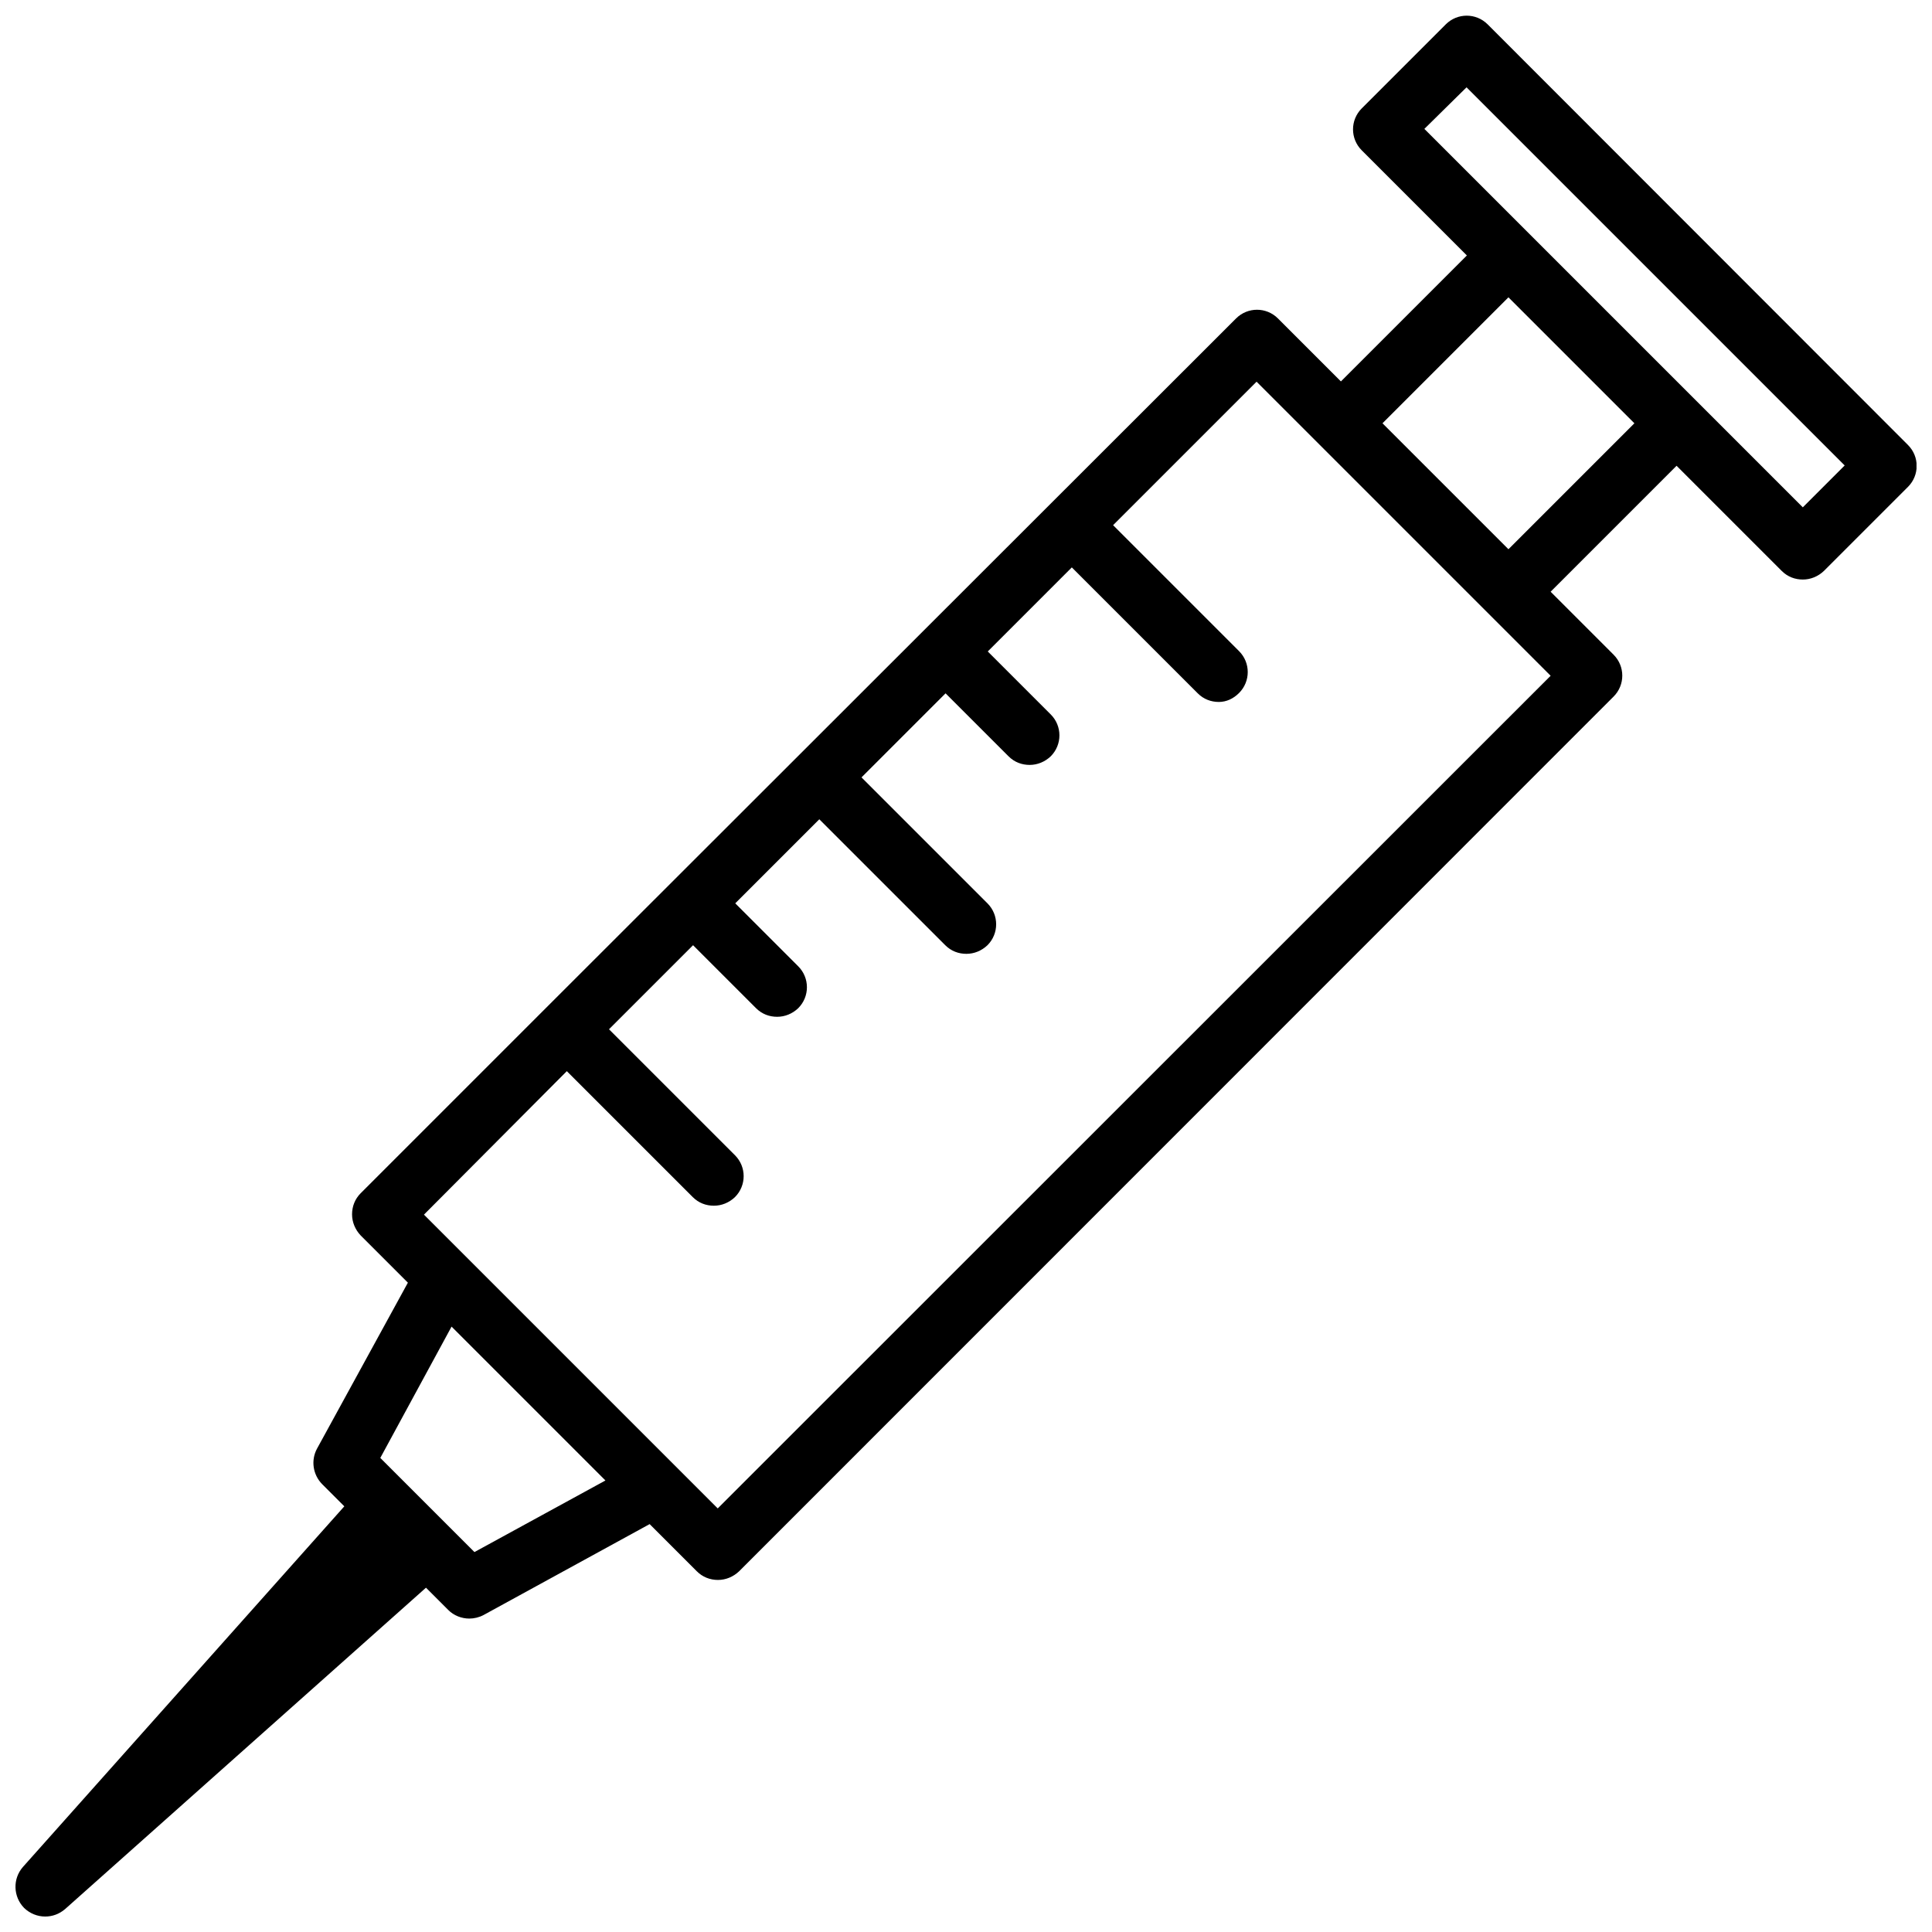 <?xml version="1.0" encoding="UTF-8"?>
<!-- Uploaded to: ICON Repo, www.iconrepo.com, Generator: ICON Repo Mixer Tools -->
<svg width="800px" height="800px" version="1.1" viewBox="144 144 512 512" xmlns="http://www.w3.org/2000/svg">
 <defs>
  <clipPath id="a">
   <path d="m148.09 148.09h503.81v503.81h-503.81z"/>
  </clipPath>
 </defs>
 <g clip-path="url(#a)">
  <path d="m150.38 649.62c1.574 1.496 3.543 2.281 5.59 2.281 1.891 0 3.699-0.629 5.273-1.969l95.645-85.176 5.902 5.902c1.496 1.496 3.543 2.281 5.59 2.281 1.258 0 2.598-0.316 3.777-0.945l44.004-24.09 12.516 12.516c1.496 1.496 3.465 2.281 5.59 2.281s4.094-0.867 5.59-2.281l231.76-231.82c3.07-3.07 3.07-8.031 0-11.098l-16.688-16.688 33.379-33.379 27.867 27.867c1.574 1.574 3.543 2.281 5.59 2.281 2.047 0 4.016-0.789 5.59-2.281l22.277-22.277c3.07-3.07 3.07-8.031 0-11.098l-111.39-111.47c-3.07-3.07-8.031-3.07-11.098 0l-22.277 22.277c-3.07 3.07-3.07 8.031 0 11.098l27.867 27.867-33.379 33.379-16.688-16.688c-3.07-3.07-8.031-3.07-11.098 0l-182.87 182.71-49.121 49.121c-1.496 1.496-2.281 3.465-2.281 5.59s0.867 4.094 2.281 5.59l12.516 12.516-24.09 44.004c-1.652 3.07-1.102 6.848 1.34 9.367l5.902 5.902-85.172 95.57c-2.758 3.148-2.598 7.871 0.312 10.863zm382.27-482.48 100.21 100.21-11.098 11.098-100.29-100.29zm11.102 55.656 33.379 33.379-33.379 33.379-33.379-33.379zm-249.54 205.07 33.379 33.379c1.574 1.574 3.543 2.281 5.59 2.281s4.016-0.789 5.59-2.281c3.07-3.07 3.07-8.031 0-11.098l-33.379-33.379 22.277-22.277 16.688 16.688c1.574 1.574 3.543 2.281 5.59 2.281s4.016-0.789 5.59-2.281c3.07-3.07 3.07-8.031 0-11.098l-16.688-16.688 22.277-22.277 33.379 33.379c1.574 1.574 3.543 2.281 5.59 2.281s4.016-0.789 5.59-2.281c3.07-3.07 3.07-8.031 0-11.098l-33.379-33.379 22.277-22.277 16.688 16.688c1.574 1.574 3.543 2.281 5.59 2.281s4.016-0.789 5.59-2.281c3.07-3.07 3.07-8.031 0-11.098l-16.688-16.688 22.277-22.277 33.379 33.379c1.574 1.574 3.543 2.281 5.59 2.281 2.039-0.012 3.852-0.879 5.348-2.371 3.07-3.07 3.07-8.031 0-11.098l-33.379-33.379 38.023-38.023 77.93 77.93-220.73 220.66-77.852-77.852zm-30.543 67.699 40.777 40.777-34.715 18.973-24.949-24.949z"/>
 </g>
</svg>